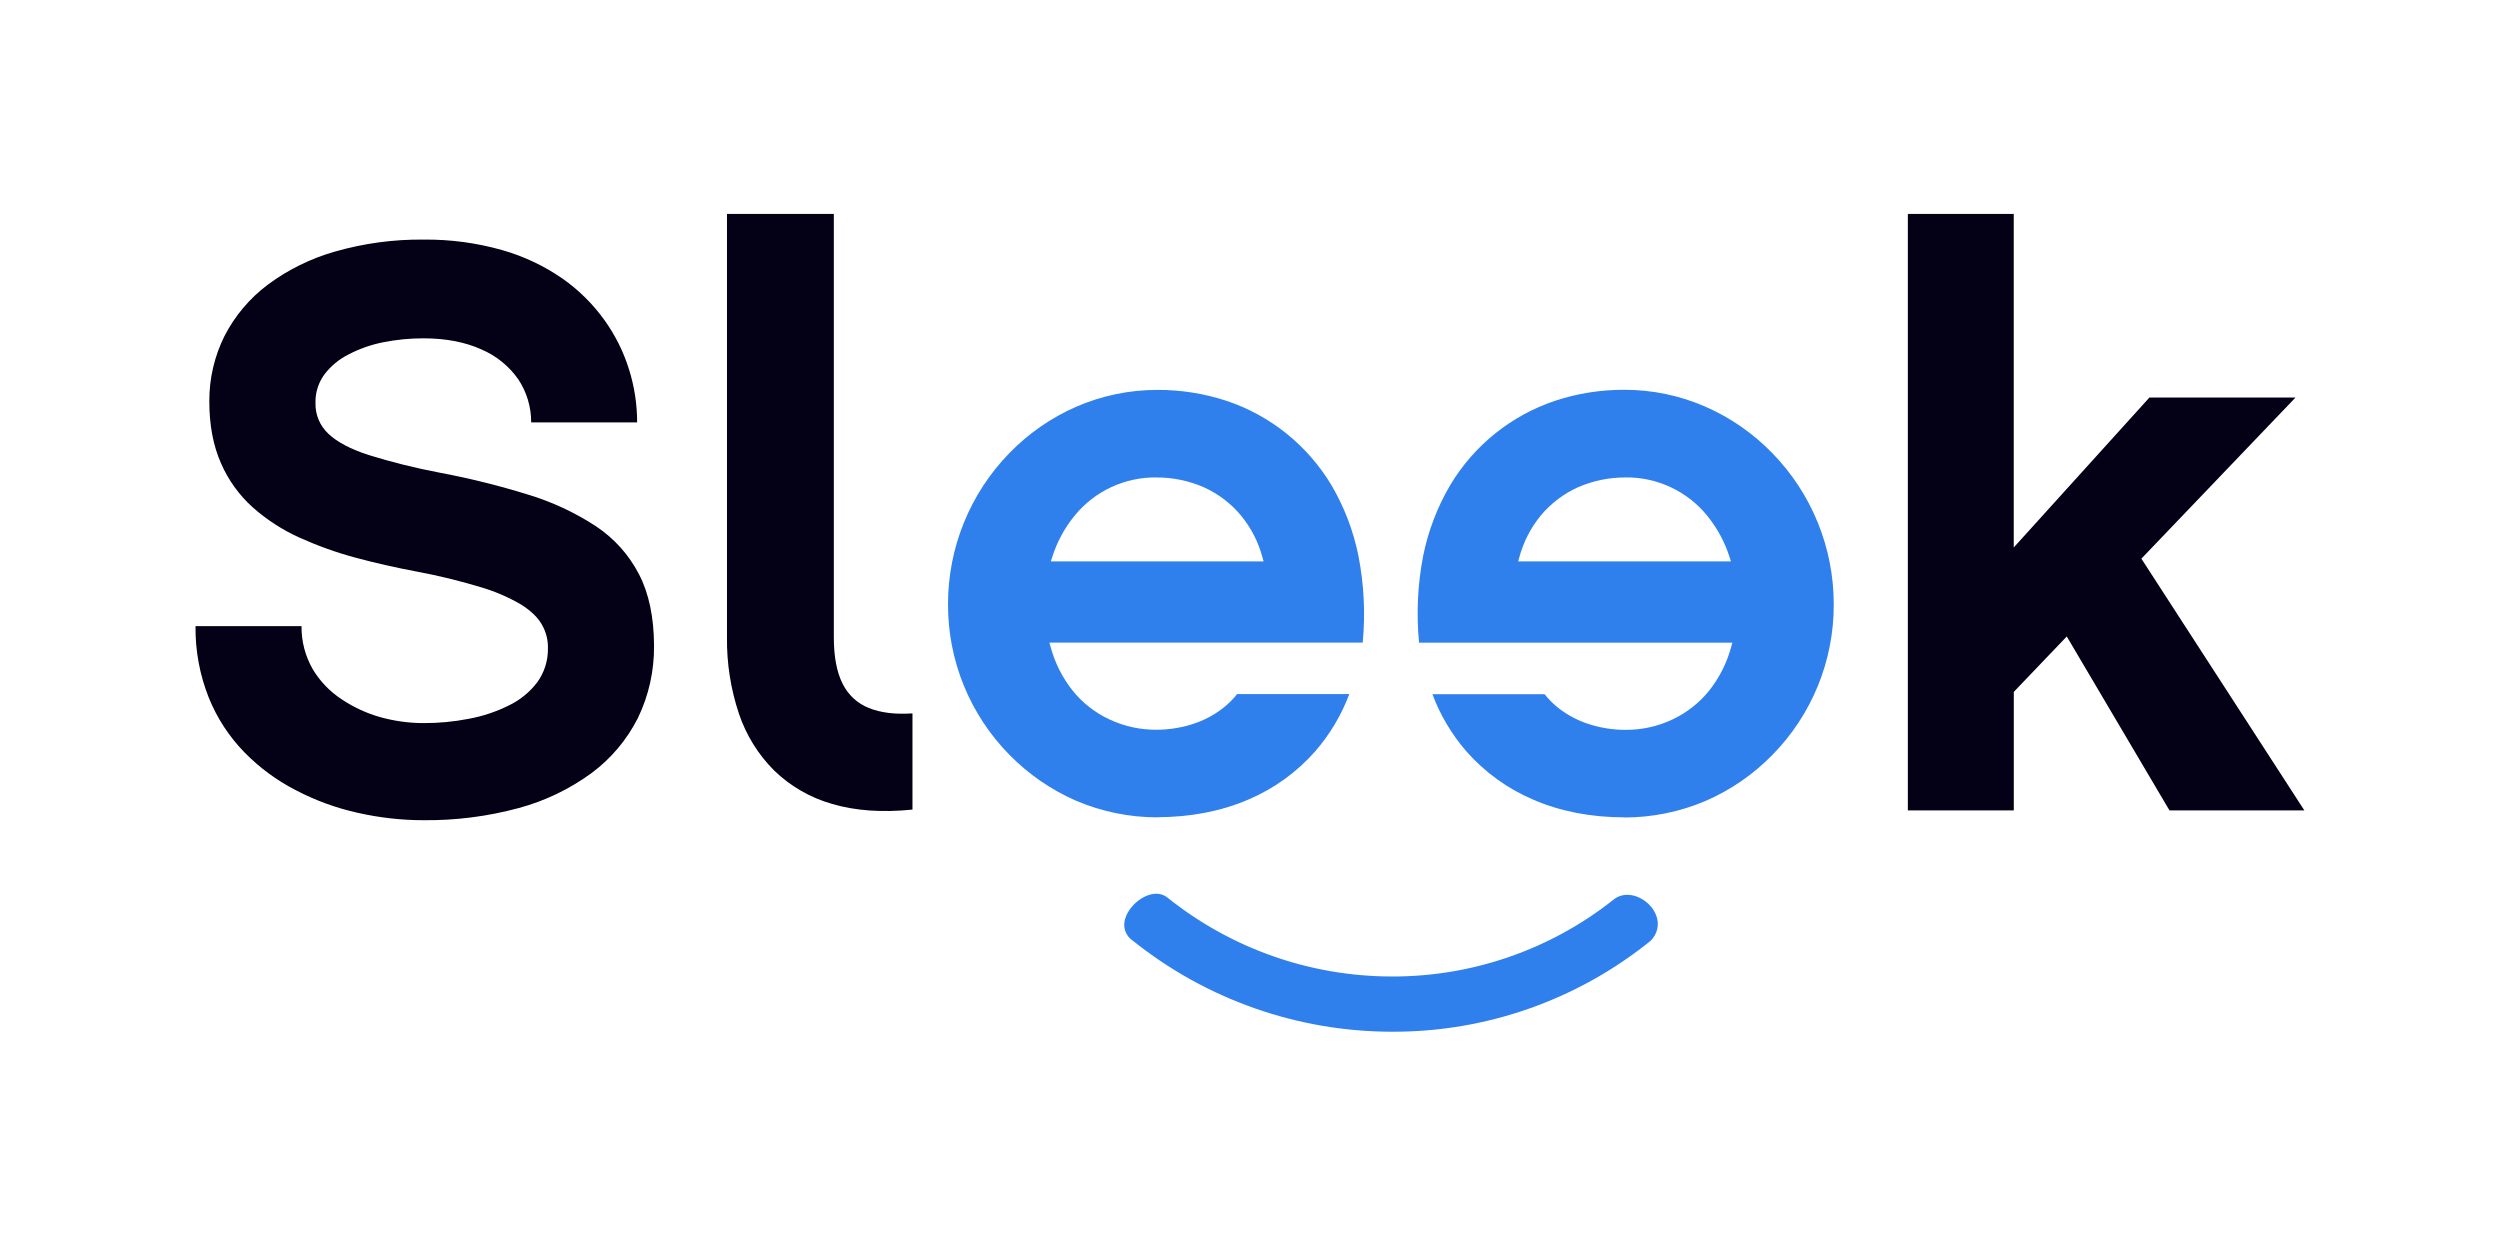 <svg xmlns="http://www.w3.org/2000/svg" xmlns:xlink="http://www.w3.org/1999/xlink" width="500" zoomAndPan="magnify" viewBox="0 0 375 187.5" height="250" preserveAspectRatio="xMidYMid meet" version="1.0"><defs><clipPath id="3cd56721b6"><path d="M 29 32.086 L 346 32.086 L 346 124 L 29 124 Z M 29 32.086 " clip-rule="nonzero"/></clipPath><clipPath id="ad2dd6bdd4"><path d="M 168 134 L 249 134 L 249 154.758 L 168 154.758 Z M 168 134 " clip-rule="nonzero"/></clipPath></defs><g clip-path="url(#3cd56721b6)"><path fill="#040015" d="M 63.531 35.938 C 59.051 35.891 54.594 36.496 50.285 37.723 C 46.633 38.758 43.195 40.449 40.148 42.719 C 37.441 44.754 35.23 47.379 33.684 50.383 C 32.16 53.438 31.375 56.809 31.398 60.227 C 31.398 63.789 31.996 66.883 33.141 69.469 C 34.23 71.992 35.855 74.246 37.891 76.086 C 39.977 77.934 42.324 79.465 44.859 80.613 C 47.59 81.848 50.41 82.867 53.305 83.645 C 56.289 84.449 59.363 85.141 62.457 85.727 C 65.691 86.324 68.887 87.105 72.039 88.055 C 74.152 88.668 76.191 89.539 78.094 90.641 C 79.582 91.566 80.645 92.566 81.27 93.672 C 81.906 94.766 82.23 96.016 82.188 97.273 C 82.215 99.102 81.648 100.895 80.566 102.371 C 79.441 103.844 77.973 105.035 76.293 105.832 C 74.402 106.773 72.387 107.441 70.312 107.82 C 68.078 108.258 65.801 108.473 63.531 108.465 C 61.359 108.465 59.199 108.164 57.105 107.59 C 55.016 107.008 53.031 106.09 51.227 104.879 C 49.453 103.715 47.977 102.168 46.895 100.352 C 45.777 98.395 45.199 96.172 45.23 93.918 L 29.328 93.918 C 29.281 97.594 29.961 101.242 31.32 104.66 C 32.551 107.707 34.359 110.484 36.656 112.84 C 38.918 115.152 41.539 117.082 44.422 118.555 C 47.348 120.086 50.457 121.211 53.676 121.926 C 56.914 122.656 60.219 123.031 63.531 123.031 C 68.352 123.078 73.164 122.465 77.824 121.203 C 81.75 120.141 85.445 118.363 88.734 115.961 C 91.656 113.789 94.027 110.969 95.676 107.723 C 97.32 104.328 98.145 100.598 98.105 96.824 C 98.082 92.574 97.344 89.004 95.84 86.121 C 94.332 83.207 92.109 80.738 89.379 78.93 C 86.23 76.871 82.793 75.27 79.184 74.184 C 74.766 72.816 70.281 71.707 65.738 70.859 C 62.207 70.184 58.715 69.312 55.289 68.25 C 52.574 67.363 50.574 66.309 49.27 65.078 C 47.969 63.867 47.262 62.16 47.324 60.391 C 47.293 58.883 47.758 57.406 48.645 56.188 C 49.602 54.922 50.84 53.895 52.254 53.18 C 53.887 52.328 55.637 51.707 57.441 51.348 C 59.449 50.945 61.492 50.742 63.539 50.75 C 66.93 50.75 69.82 51.332 72.207 52.41 C 74.441 53.359 76.359 54.922 77.746 56.902 C 79.012 58.812 79.688 61.062 79.676 63.355 L 95.57 63.355 C 95.57 60.66 95.164 57.988 94.355 55.418 C 93.531 52.754 92.273 50.246 90.645 47.984 C 88.914 45.578 86.781 43.473 84.348 41.77 C 81.602 39.875 78.562 38.438 75.359 37.523 C 71.523 36.434 67.551 35.898 63.562 35.938 M 109.047 95.59 C 109 99.488 109.605 103.363 110.84 107.055 C 111.922 110.27 113.734 113.195 116.137 115.59 C 118.578 117.949 121.574 119.676 124.848 120.598 C 128.316 121.617 132.312 121.902 136.871 121.438 L 136.871 107.008 C 134.258 107.184 132.07 106.906 130.328 106.199 C 128.609 105.516 127.211 104.227 126.395 102.562 C 125.508 100.824 125.074 98.492 125.074 95.59 L 125.074 32.086 L 109.047 32.086 Z M 310.012 95.465 L 325.422 121.562 L 345.656 121.562 L 321.207 83.797 L 344.328 59.629 L 322.414 59.629 L 302.062 82.121 L 302.062 32.086 L 286.176 32.086 L 286.176 121.562 L 302.07 121.562 L 302.07 103.785 L 310.012 95.473 Z M 310.012 95.465 " fill-opacity="1" fill-rule="nonzero"/></g><path fill="#2f80ed" d="M 173.598 122.602 C 169.406 122.602 165.262 121.75 161.41 120.109 C 157.68 118.484 154.297 116.156 151.441 113.25 C 145.5 107.23 142.18 99.109 142.203 90.656 C 142.188 82.168 145.5 74.004 151.441 67.93 C 154.289 65.012 157.672 62.656 161.41 61.02 C 165.254 59.348 169.398 58.484 173.59 58.484 C 177.113 58.469 180.613 59.023 183.957 60.117 C 190.551 62.316 196.141 66.805 199.711 72.77 C 201.656 76.07 203.023 79.676 203.777 83.426 C 204.602 87.699 204.82 92.062 204.406 96.391 L 157.414 96.391 L 157.555 96.902 C 158.191 99.34 159.328 101.625 160.898 103.598 C 162.383 105.438 164.273 106.914 166.418 107.914 C 168.621 108.949 171.031 109.477 173.465 109.461 C 175.262 109.461 177.051 109.188 178.77 108.652 C 180.457 108.133 182.035 107.309 183.434 106.23 C 184.227 105.609 184.941 104.902 185.574 104.109 L 202.395 104.109 C 201.219 107.246 199.492 110.145 197.301 112.676 C 194.539 115.82 191.102 118.301 187.246 119.938 C 183.199 121.68 178.629 122.57 173.582 122.586 M 173.465 71.613 C 168.738 71.559 164.242 73.641 161.242 77.289 C 159.684 79.176 158.52 81.344 157.797 83.684 L 157.625 84.211 L 189.539 84.211 L 189.398 83.707 C 188.785 81.359 187.672 79.168 186.125 77.297 C 184.625 75.504 182.734 74.074 180.605 73.102 C 178.348 72.117 175.914 71.605 173.457 71.621 M 243.672 122.602 C 238.625 122.602 234.02 121.695 230 119.953 C 226.141 118.316 222.711 115.836 219.945 112.691 C 217.75 110.16 216.031 107.254 214.859 104.125 L 231.68 104.125 C 232.309 104.91 233.023 105.625 233.816 106.246 C 235.219 107.324 236.797 108.148 238.484 108.668 C 240.203 109.203 241.984 109.477 243.785 109.477 C 246.23 109.5 248.641 108.973 250.848 107.93 C 252.984 106.93 254.875 105.453 256.359 103.613 C 257.934 101.633 259.074 99.355 259.711 96.91 L 259.852 96.398 L 212.859 96.398 C 212.441 92.07 212.641 87.699 213.465 83.426 C 214.215 79.676 215.59 76.07 217.535 72.762 C 221.102 66.797 226.695 62.309 233.289 60.109 C 236.633 59.008 240.133 58.453 243.656 58.469 C 247.855 58.469 252.016 59.332 255.855 61.02 C 259.598 62.664 262.98 65.02 265.824 67.945 C 271.766 74.027 275.078 82.184 275.062 90.68 C 275.086 99.129 271.766 107.254 265.824 113.273 C 262.98 116.18 259.59 118.508 255.855 120.133 C 252.008 121.773 247.863 122.617 243.68 122.625 M 243.785 71.621 C 241.336 71.613 238.902 72.117 236.664 73.102 C 234.531 74.074 232.645 75.504 231.141 77.297 C 229.594 79.168 228.484 81.359 227.867 83.707 L 227.73 84.211 L 259.645 84.211 L 259.473 83.684 C 258.75 81.352 257.574 79.176 256.027 77.289 C 253.023 73.641 248.523 71.551 243.793 71.613 L 243.777 71.613 Z M 243.785 71.621 " fill-opacity="1" fill-rule="nonzero"/><g clip-path="url(#ad2dd6bdd4)"><path fill="#2f80ed" d="M 208.746 154.758 C 194.648 154.742 180.969 149.934 169.965 141.137 C 168.816 140.406 168.332 138.969 168.816 137.695 C 169.445 135.762 171.605 134.059 173.441 134.059 C 174.031 134.051 174.617 134.246 175.082 134.609 C 184.633 142.277 196.508 146.465 208.762 146.473 C 220.832 146.516 232.566 142.449 242.016 134.953 C 242.605 134.473 243.352 134.215 244.113 134.223 C 245.84 134.223 247.668 135.496 248.375 137.172 C 248.98 138.539 248.648 140.133 247.551 141.152 C 236.578 150.012 222.875 154.82 208.77 154.758 " fill-opacity="1" fill-rule="nonzero"/></g></svg>